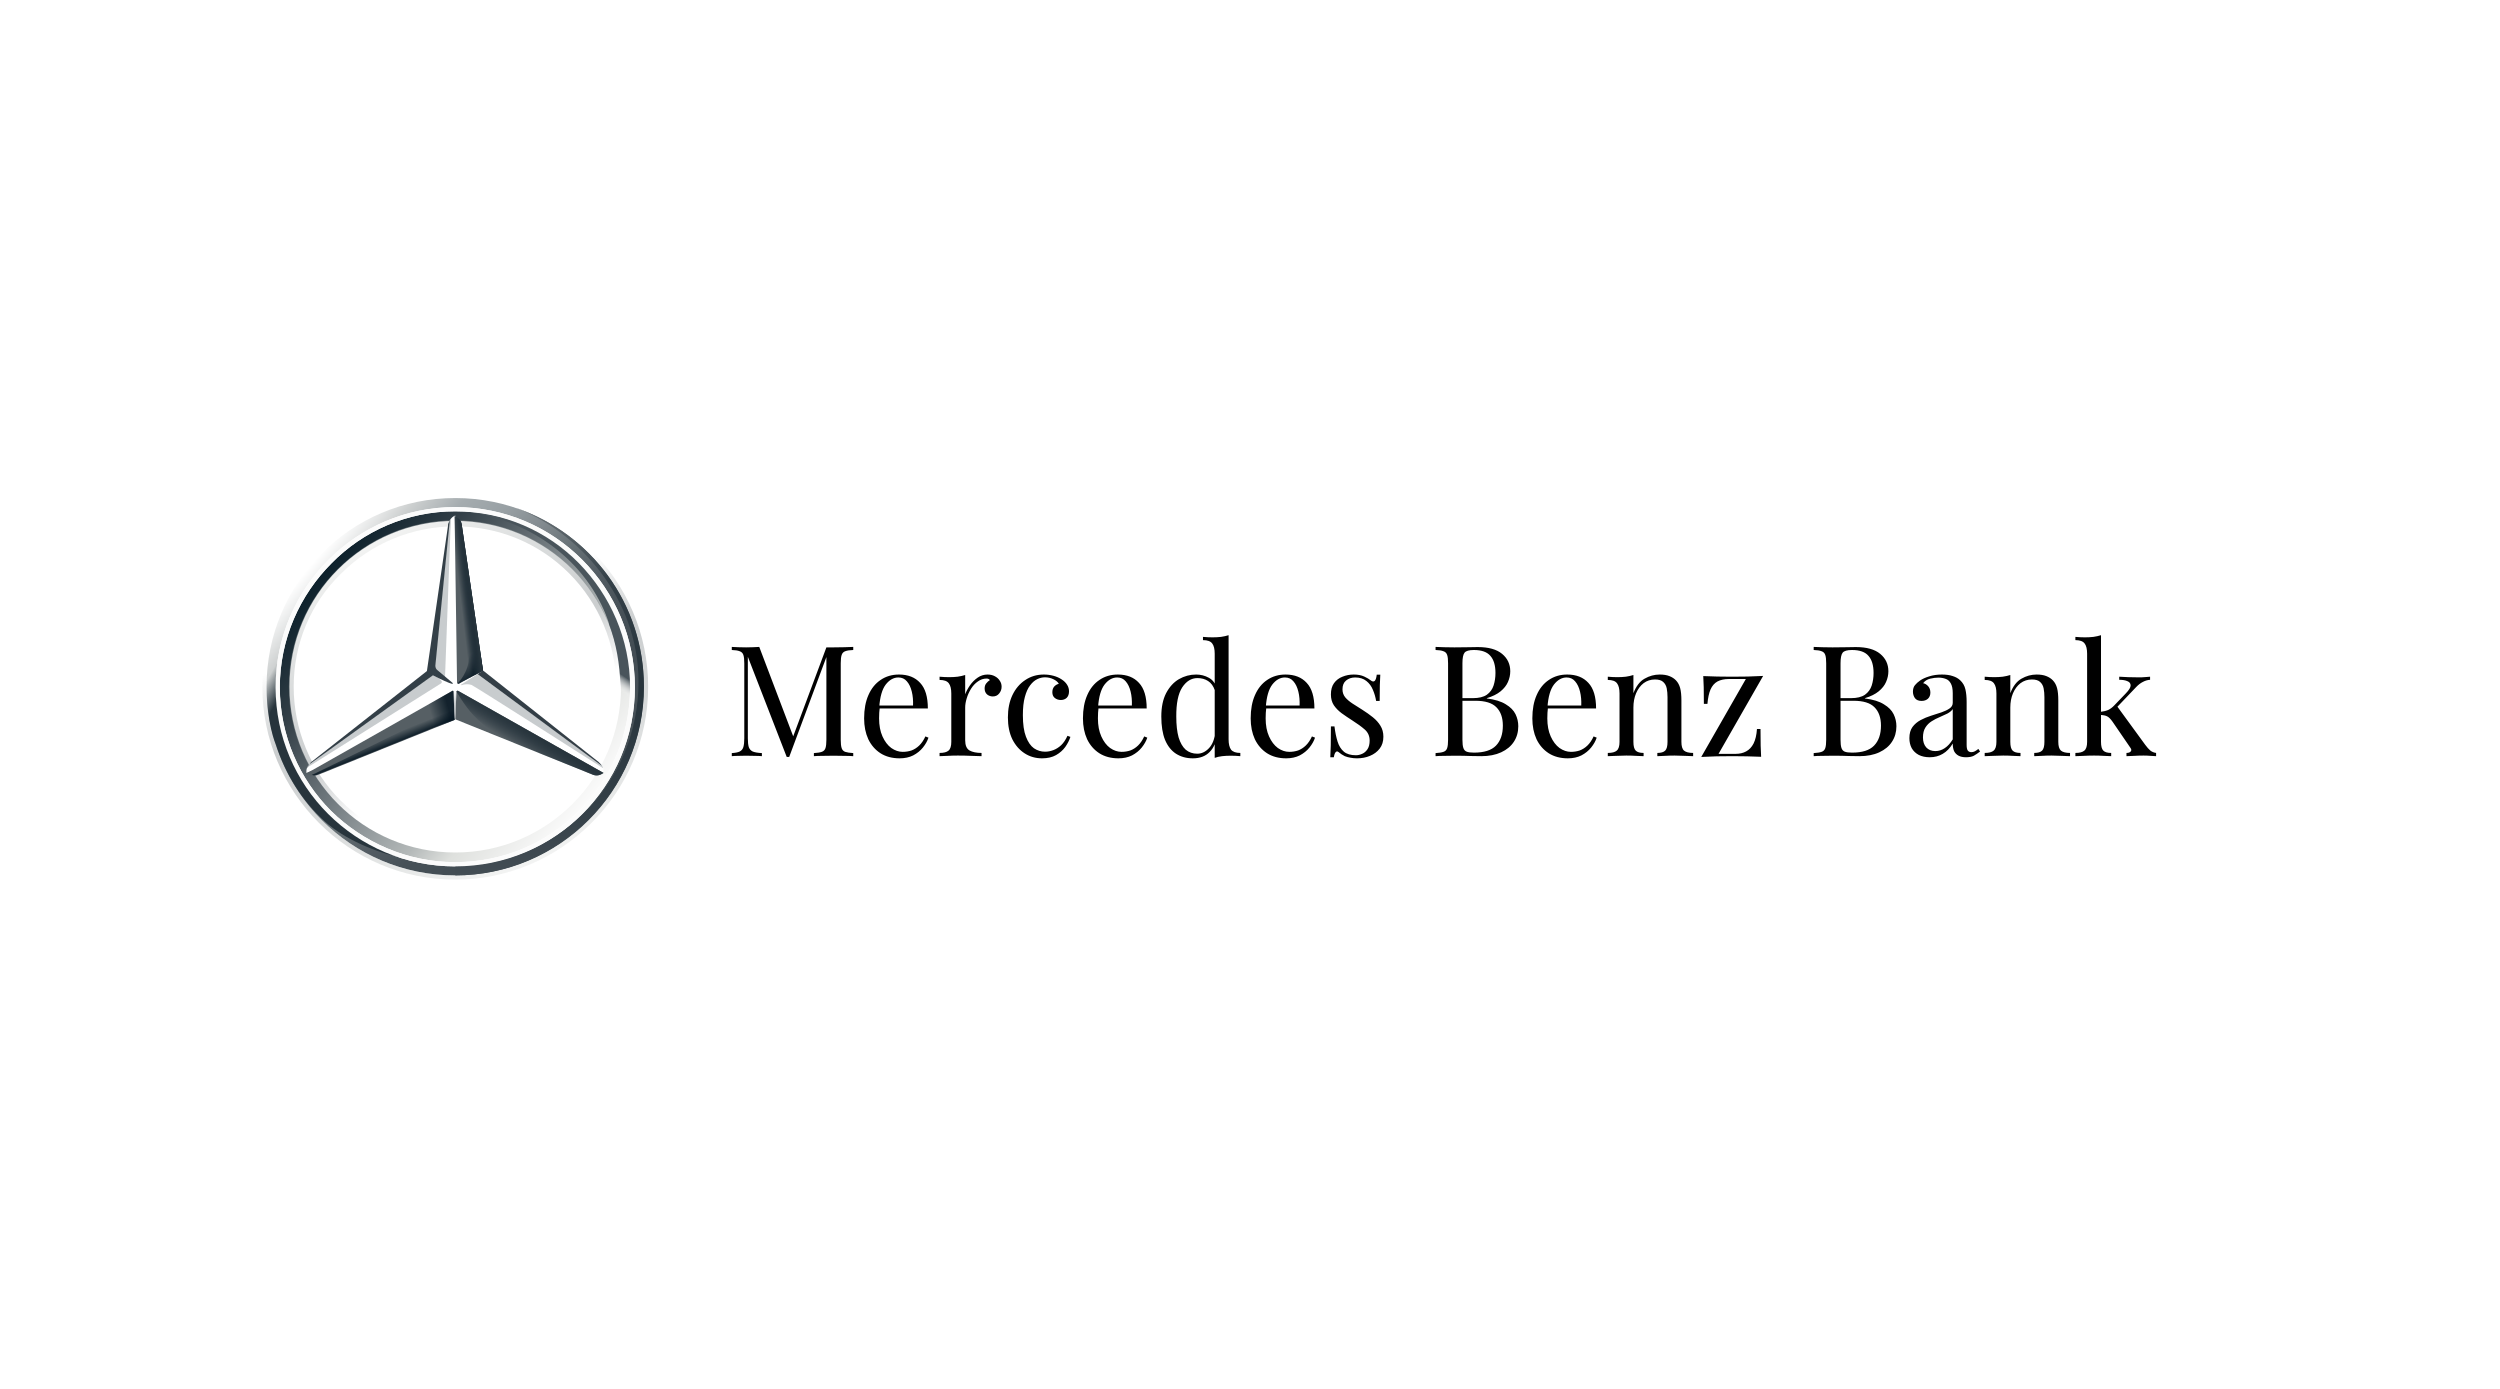 <svg width="162" height="90" viewBox="0 0 162 90" fill="none" xmlns="http://www.w3.org/2000/svg">
<rect width="162" height="90" fill="white"/>
<path d="M55.29 41.92V42.12C55.063 42.127 54.89 42.153 54.77 42.2C54.657 42.24 54.58 42.32 54.54 42.44C54.5 42.553 54.48 42.733 54.48 42.98V47.94C54.48 48.18 54.5 48.36 54.54 48.48C54.58 48.6 54.657 48.68 54.77 48.72C54.89 48.76 55.063 48.787 55.29 48.8V49C55.137 48.987 54.943 48.98 54.71 48.98C54.483 48.973 54.253 48.97 54.02 48.97C53.76 48.97 53.517 48.973 53.29 48.98C53.063 48.98 52.88 48.987 52.74 49V48.8C52.967 48.787 53.137 48.76 53.25 48.72C53.37 48.68 53.45 48.6 53.49 48.48C53.53 48.36 53.55 48.18 53.55 47.94V42.44L53.59 42.47L51.14 49.05H50.98L48.46 42.56V47.84C48.46 48.08 48.48 48.27 48.52 48.41C48.567 48.543 48.653 48.64 48.78 48.7C48.913 48.753 49.11 48.787 49.37 48.8V49C49.25 48.987 49.093 48.98 48.9 48.98C48.707 48.973 48.523 48.97 48.35 48.97C48.183 48.97 48.013 48.973 47.84 48.98C47.673 48.98 47.533 48.987 47.42 49V48.8C47.647 48.787 47.817 48.753 47.93 48.7C48.05 48.64 48.13 48.543 48.17 48.41C48.21 48.27 48.23 48.08 48.23 47.84V42.98C48.23 42.733 48.21 42.553 48.17 42.44C48.13 42.32 48.05 42.24 47.93 42.2C47.817 42.153 47.647 42.127 47.42 42.12V41.92C47.533 41.927 47.673 41.933 47.84 41.94C48.013 41.947 48.183 41.95 48.35 41.95C48.497 41.95 48.647 41.947 48.8 41.94C48.96 41.933 49.093 41.927 49.2 41.92L51.47 47.9L51.3 47.98L53.55 41.95C53.63 41.95 53.707 41.95 53.78 41.95C53.86 41.95 53.94 41.95 54.02 41.95C54.253 41.95 54.483 41.947 54.71 41.94C54.943 41.933 55.137 41.927 55.29 41.92ZM58.255 43.71C58.842 43.71 59.298 43.89 59.625 44.25C59.959 44.603 60.125 45.157 60.125 45.91H56.595L56.585 45.72H59.165C59.178 45.393 59.152 45.093 59.085 44.82C59.019 44.54 58.912 44.317 58.765 44.15C58.625 43.983 58.442 43.9 58.215 43.9C57.908 43.9 57.635 44.053 57.395 44.36C57.162 44.667 57.022 45.153 56.975 45.82L57.005 45.86C56.992 45.96 56.982 46.07 56.975 46.19C56.968 46.31 56.965 46.43 56.965 46.55C56.965 47.003 57.038 47.393 57.185 47.72C57.332 48.047 57.522 48.297 57.755 48.47C57.995 48.637 58.242 48.72 58.495 48.72C58.695 48.72 58.885 48.69 59.065 48.63C59.245 48.563 59.412 48.457 59.565 48.31C59.718 48.163 59.852 47.967 59.965 47.72L60.165 47.8C60.092 48.02 59.972 48.233 59.805 48.44C59.639 48.647 59.428 48.817 59.175 48.95C58.922 49.077 58.629 49.14 58.295 49.14C57.815 49.14 57.402 49.03 57.055 48.81C56.715 48.59 56.452 48.287 56.265 47.9C56.085 47.507 55.995 47.057 55.995 46.55C55.995 45.963 56.089 45.46 56.275 45.04C56.462 44.613 56.725 44.287 57.065 44.06C57.405 43.827 57.802 43.71 58.255 43.71ZM63.994 43.71C64.174 43.71 64.33 43.747 64.464 43.82C64.604 43.893 64.71 43.99 64.784 44.11C64.864 44.223 64.904 44.353 64.904 44.5C64.904 44.667 64.85 44.813 64.744 44.94C64.644 45.067 64.507 45.13 64.334 45.13C64.194 45.13 64.07 45.087 63.964 45C63.857 44.907 63.804 44.777 63.804 44.61C63.804 44.483 63.837 44.377 63.904 44.29C63.977 44.197 64.057 44.123 64.144 44.07C64.097 44.003 64.027 43.97 63.934 43.97C63.727 43.97 63.537 44.033 63.364 44.16C63.19 44.28 63.044 44.437 62.924 44.63C62.804 44.823 62.71 45.03 62.644 45.25C62.577 45.463 62.544 45.663 62.544 45.85V47.97C62.544 48.297 62.637 48.517 62.824 48.63C63.017 48.737 63.277 48.79 63.604 48.79V49C63.45 48.993 63.234 48.987 62.954 48.98C62.674 48.967 62.377 48.96 62.064 48.96C61.837 48.96 61.61 48.967 61.384 48.98C61.164 48.987 60.997 48.993 60.884 49V48.79C61.157 48.79 61.35 48.74 61.464 48.64C61.584 48.54 61.644 48.35 61.644 48.07V44.94C61.644 44.64 61.59 44.42 61.484 44.28C61.377 44.133 61.177 44.06 60.884 44.06V43.85C61.097 43.87 61.304 43.88 61.504 43.88C61.697 43.88 61.88 43.87 62.054 43.85C62.234 43.823 62.397 43.787 62.544 43.74V44.99C62.617 44.797 62.72 44.603 62.854 44.41C62.994 44.21 63.16 44.043 63.354 43.91C63.547 43.777 63.76 43.71 63.994 43.71ZM67.642 43.71C67.855 43.71 68.062 43.737 68.262 43.79C68.462 43.843 68.642 43.923 68.802 44.03C68.955 44.13 69.072 44.247 69.152 44.38C69.232 44.507 69.272 44.647 69.272 44.8C69.272 44.98 69.222 45.12 69.122 45.22C69.022 45.313 68.895 45.36 68.742 45.36C68.595 45.36 68.465 45.317 68.352 45.23C68.245 45.143 68.192 45.02 68.192 44.86C68.192 44.707 68.232 44.583 68.312 44.49C68.398 44.397 68.498 44.337 68.612 44.31C68.545 44.19 68.425 44.09 68.252 44.01C68.085 43.93 67.905 43.89 67.712 43.89C67.545 43.89 67.378 43.93 67.212 44.01C67.045 44.09 66.892 44.223 66.752 44.41C66.612 44.59 66.498 44.84 66.412 45.16C66.325 45.473 66.282 45.867 66.282 46.34C66.282 46.927 66.348 47.393 66.482 47.74C66.615 48.087 66.788 48.337 67.002 48.49C67.222 48.637 67.462 48.71 67.722 48.71C67.895 48.71 68.072 48.677 68.252 48.61C68.432 48.543 68.602 48.437 68.762 48.29C68.922 48.137 69.058 47.933 69.172 47.68L69.362 47.75C69.295 47.963 69.185 48.18 69.032 48.4C68.878 48.613 68.678 48.79 68.432 48.93C68.185 49.07 67.882 49.14 67.522 49.14C67.108 49.14 66.735 49.033 66.402 48.82C66.068 48.607 65.802 48.303 65.602 47.91C65.408 47.51 65.312 47.037 65.312 46.49C65.312 45.943 65.408 45.463 65.602 45.05C65.802 44.63 66.078 44.303 66.432 44.07C66.785 43.83 67.188 43.71 67.642 43.71ZM72.435 43.71C73.022 43.71 73.478 43.89 73.805 44.25C74.138 44.603 74.305 45.157 74.305 45.91H70.775L70.765 45.72H73.345C73.358 45.393 73.332 45.093 73.265 44.82C73.198 44.54 73.091 44.317 72.945 44.15C72.805 43.983 72.621 43.9 72.395 43.9C72.088 43.9 71.815 44.053 71.575 44.36C71.341 44.667 71.201 45.153 71.155 45.82L71.185 45.86C71.171 45.96 71.162 46.07 71.155 46.19C71.148 46.31 71.145 46.43 71.145 46.55C71.145 47.003 71.218 47.393 71.365 47.72C71.511 48.047 71.701 48.297 71.935 48.47C72.175 48.637 72.421 48.72 72.675 48.72C72.875 48.72 73.065 48.69 73.245 48.63C73.425 48.563 73.591 48.457 73.745 48.31C73.898 48.163 74.031 47.967 74.145 47.72L74.345 47.8C74.272 48.02 74.151 48.233 73.985 48.44C73.818 48.647 73.608 48.817 73.355 48.95C73.102 49.077 72.808 49.14 72.475 49.14C71.995 49.14 71.582 49.03 71.235 48.81C70.895 48.59 70.632 48.287 70.445 47.9C70.265 47.507 70.175 47.057 70.175 46.55C70.175 45.963 70.268 45.46 70.455 45.04C70.641 44.613 70.905 44.287 71.245 44.06C71.585 43.827 71.981 43.71 72.435 43.71ZM79.613 41.16V47.91C79.613 48.21 79.667 48.433 79.773 48.58C79.887 48.72 80.087 48.79 80.373 48.79V49C80.167 48.98 79.96 48.97 79.753 48.97C79.56 48.97 79.373 48.98 79.193 49C79.02 49.02 78.86 49.057 78.713 49.11V42.36C78.713 42.06 78.66 41.84 78.553 41.7C78.447 41.553 78.247 41.48 77.953 41.48V41.27C78.167 41.29 78.373 41.3 78.573 41.3C78.767 41.3 78.95 41.29 79.123 41.27C79.303 41.243 79.467 41.207 79.613 41.16ZM77.513 43.71C77.807 43.71 78.08 43.78 78.333 43.92C78.593 44.06 78.767 44.3 78.853 44.64L78.723 44.74C78.63 44.46 78.483 44.257 78.283 44.13C78.09 44.003 77.86 43.94 77.593 43.94C77.2 43.94 76.87 44.143 76.603 44.55C76.343 44.957 76.217 45.583 76.223 46.43C76.223 46.97 76.273 47.42 76.373 47.78C76.48 48.133 76.633 48.4 76.833 48.58C77.04 48.753 77.29 48.84 77.583 48.84C77.863 48.84 78.117 48.72 78.343 48.48C78.57 48.24 78.707 47.887 78.753 47.42L78.873 47.56C78.82 48.067 78.657 48.457 78.383 48.73C78.117 49.003 77.753 49.14 77.293 49.14C76.88 49.14 76.517 49.04 76.203 48.84C75.897 48.64 75.66 48.34 75.493 47.94C75.333 47.54 75.253 47.037 75.253 46.43C75.253 45.823 75.357 45.32 75.563 44.92C75.777 44.513 76.053 44.21 76.393 44.01C76.74 43.81 77.113 43.71 77.513 43.71ZM83.304 43.71C83.891 43.71 84.347 43.89 84.674 44.25C85.007 44.603 85.174 45.157 85.174 45.91H81.644L81.634 45.72H84.214C84.227 45.393 84.201 45.093 84.134 44.82C84.067 44.54 83.961 44.317 83.814 44.15C83.674 43.983 83.491 43.9 83.264 43.9C82.957 43.9 82.684 44.053 82.444 44.36C82.211 44.667 82.071 45.153 82.024 45.82L82.054 45.86C82.041 45.96 82.031 46.07 82.024 46.19C82.017 46.31 82.014 46.43 82.014 46.55C82.014 47.003 82.087 47.393 82.234 47.72C82.381 48.047 82.571 48.297 82.804 48.47C83.044 48.637 83.291 48.72 83.544 48.72C83.744 48.72 83.934 48.69 84.114 48.63C84.294 48.563 84.461 48.457 84.614 48.31C84.767 48.163 84.901 47.967 85.014 47.72L85.214 47.8C85.141 48.02 85.021 48.233 84.854 48.44C84.687 48.647 84.477 48.817 84.224 48.95C83.971 49.077 83.677 49.14 83.344 49.14C82.864 49.14 82.451 49.03 82.104 48.81C81.764 48.59 81.501 48.287 81.314 47.9C81.134 47.507 81.044 47.057 81.044 46.55C81.044 45.963 81.137 45.46 81.324 45.04C81.511 44.613 81.774 44.287 82.114 44.06C82.454 43.827 82.851 43.71 83.304 43.71ZM87.723 43.71C87.989 43.71 88.216 43.753 88.403 43.84C88.589 43.927 88.726 44.007 88.813 44.08C89.033 44.26 89.166 44.14 89.213 43.72H89.443C89.429 43.907 89.419 44.13 89.413 44.39C89.406 44.643 89.403 44.987 89.403 45.42H89.173C89.133 45.173 89.063 44.933 88.963 44.7C88.869 44.467 88.729 44.277 88.543 44.13C88.356 43.977 88.113 43.9 87.813 43.9C87.579 43.9 87.383 43.967 87.223 44.1C87.069 44.227 86.993 44.417 86.993 44.67C86.993 44.87 87.053 45.043 87.173 45.19C87.293 45.33 87.449 45.463 87.643 45.59C87.836 45.71 88.046 45.843 88.273 45.99C88.526 46.15 88.756 46.313 88.963 46.48C89.169 46.647 89.333 46.83 89.453 47.03C89.579 47.23 89.643 47.467 89.643 47.74C89.643 48.047 89.563 48.303 89.403 48.51C89.243 48.717 89.033 48.873 88.773 48.98C88.519 49.087 88.239 49.14 87.933 49.14C87.786 49.14 87.646 49.127 87.513 49.1C87.386 49.08 87.263 49.047 87.143 49C87.076 48.967 87.006 48.927 86.933 48.88C86.866 48.833 86.799 48.783 86.733 48.73C86.666 48.677 86.606 48.68 86.553 48.74C86.499 48.793 86.459 48.903 86.433 49.07H86.203C86.216 48.857 86.226 48.597 86.233 48.29C86.239 47.983 86.243 47.577 86.243 47.07H86.473C86.519 47.443 86.586 47.77 86.673 48.05C86.759 48.33 86.896 48.55 87.083 48.71C87.269 48.863 87.529 48.94 87.863 48.94C87.996 48.94 88.129 48.91 88.263 48.85C88.403 48.79 88.519 48.69 88.613 48.55C88.706 48.41 88.753 48.223 88.753 47.99C88.753 47.697 88.646 47.457 88.433 47.27C88.219 47.083 87.949 46.887 87.623 46.68C87.383 46.527 87.156 46.373 86.943 46.22C86.736 46.067 86.566 45.893 86.433 45.7C86.306 45.507 86.243 45.273 86.243 45C86.243 44.7 86.309 44.457 86.443 44.27C86.583 44.077 86.766 43.937 86.993 43.85C87.219 43.757 87.463 43.71 87.723 43.71ZM93.025 41.92C93.165 41.927 93.349 41.933 93.576 41.94C93.802 41.947 94.025 41.95 94.246 41.95C94.559 41.95 94.859 41.947 95.145 41.94C95.432 41.933 95.635 41.93 95.755 41.93C96.456 41.93 96.982 42.077 97.335 42.37C97.689 42.663 97.865 43.04 97.865 43.5C97.865 43.733 97.816 43.963 97.716 44.19C97.622 44.41 97.462 44.613 97.236 44.8C97.016 44.98 96.719 45.127 96.346 45.24V45.26C96.872 45.327 97.282 45.453 97.576 45.64C97.876 45.82 98.085 46.033 98.206 46.28C98.326 46.527 98.385 46.787 98.385 47.06C98.385 47.44 98.289 47.777 98.096 48.07C97.909 48.357 97.635 48.583 97.275 48.75C96.915 48.917 96.486 49 95.986 49C95.839 49 95.619 48.997 95.326 48.99C95.032 48.977 94.679 48.97 94.266 48.97C94.032 48.97 93.802 48.973 93.576 48.98C93.349 48.98 93.165 48.987 93.025 49V48.8C93.252 48.787 93.422 48.76 93.535 48.72C93.656 48.68 93.736 48.6 93.775 48.48C93.816 48.36 93.835 48.18 93.835 47.94V42.98C93.835 42.733 93.816 42.553 93.775 42.44C93.736 42.32 93.656 42.24 93.535 42.2C93.422 42.153 93.252 42.127 93.025 42.12V41.92ZM95.505 42.12C95.199 42.12 94.999 42.177 94.906 42.29C94.812 42.403 94.766 42.633 94.766 42.98V47.94C94.766 48.173 94.785 48.35 94.826 48.47C94.865 48.59 94.939 48.67 95.046 48.71C95.152 48.75 95.309 48.77 95.516 48.77C96.169 48.77 96.642 48.62 96.936 48.32C97.236 48.013 97.385 47.58 97.385 47.02C97.385 46.507 97.246 46.11 96.966 45.83C96.692 45.55 96.239 45.41 95.606 45.41H94.576C94.576 45.41 94.576 45.383 94.576 45.33C94.576 45.27 94.576 45.24 94.576 45.24H95.436C95.829 45.24 96.132 45.167 96.346 45.02C96.559 44.867 96.706 44.667 96.785 44.42C96.865 44.167 96.906 43.897 96.906 43.61C96.906 43.117 96.796 42.747 96.576 42.5C96.362 42.247 96.005 42.12 95.505 42.12ZM101.556 43.71C102.143 43.71 102.599 43.89 102.926 44.25C103.259 44.603 103.426 45.157 103.426 45.91H99.896L99.886 45.72H102.466C102.479 45.393 102.453 45.093 102.386 44.82C102.319 44.54 102.213 44.317 102.066 44.15C101.926 43.983 101.743 43.9 101.516 43.9C101.209 43.9 100.936 44.053 100.696 44.36C100.463 44.667 100.323 45.153 100.276 45.82L100.306 45.86C100.293 45.96 100.283 46.07 100.276 46.19C100.269 46.31 100.266 46.43 100.266 46.55C100.266 47.003 100.339 47.393 100.486 47.72C100.633 48.047 100.823 48.297 101.056 48.47C101.296 48.637 101.543 48.72 101.796 48.72C101.996 48.72 102.186 48.69 102.366 48.63C102.546 48.563 102.713 48.457 102.866 48.31C103.019 48.163 103.153 47.967 103.266 47.72L103.466 47.8C103.393 48.02 103.273 48.233 103.106 48.44C102.939 48.647 102.729 48.817 102.476 48.95C102.223 49.077 101.929 49.14 101.596 49.14C101.116 49.14 100.703 49.03 100.356 48.81C100.016 48.59 99.753 48.287 99.566 47.9C99.386 47.507 99.296 47.057 99.296 46.55C99.296 45.963 99.389 45.46 99.576 45.04C99.763 44.613 100.026 44.287 100.366 44.06C100.706 43.827 101.103 43.71 101.556 43.71ZM107.545 43.71C107.798 43.71 108.008 43.743 108.175 43.81C108.348 43.877 108.491 43.97 108.605 44.09C108.731 44.223 108.821 44.39 108.875 44.59C108.928 44.79 108.955 45.06 108.955 45.4V48.07C108.955 48.35 109.011 48.54 109.125 48.64C109.245 48.74 109.441 48.79 109.715 48.79V49C109.601 48.993 109.428 48.987 109.195 48.98C108.961 48.967 108.735 48.96 108.515 48.96C108.295 48.96 108.078 48.967 107.865 48.98C107.658 48.987 107.501 48.993 107.395 49V48.79C107.635 48.79 107.805 48.74 107.905 48.64C108.005 48.54 108.055 48.35 108.055 48.07V45.18C108.055 44.973 108.038 44.783 108.005 44.61C107.971 44.437 107.895 44.297 107.775 44.19C107.661 44.083 107.485 44.03 107.245 44.03C106.965 44.03 106.718 44.11 106.505 44.27C106.298 44.43 106.135 44.65 106.015 44.93C105.901 45.203 105.845 45.51 105.845 45.85V48.07C105.845 48.35 105.895 48.54 105.995 48.64C106.095 48.74 106.265 48.79 106.505 48.79V49C106.398 48.993 106.238 48.987 106.025 48.98C105.818 48.967 105.605 48.96 105.385 48.96C105.165 48.96 104.938 48.967 104.705 48.98C104.471 48.987 104.298 48.993 104.185 49V48.79C104.458 48.79 104.651 48.74 104.765 48.64C104.885 48.54 104.945 48.35 104.945 48.07V44.94C104.945 44.64 104.891 44.42 104.785 44.28C104.678 44.133 104.478 44.06 104.185 44.06V43.85C104.398 43.87 104.605 43.88 104.805 43.88C104.998 43.88 105.181 43.87 105.355 43.85C105.535 43.823 105.698 43.787 105.845 43.74V44.92C106.018 44.467 106.258 44.153 106.565 43.98C106.878 43.8 107.205 43.71 107.545 43.71ZM114.251 43.8L111.361 48.85H112.461C112.728 48.85 112.958 48.797 113.151 48.69C113.351 48.583 113.511 48.413 113.631 48.18C113.751 47.94 113.825 47.627 113.851 47.24H114.081C114.081 47.667 114.085 48.027 114.091 48.32C114.098 48.613 114.108 48.853 114.121 49.04C113.828 49.027 113.521 49.017 113.201 49.01C112.888 49.003 112.575 49 112.261 49C111.928 49 111.588 49.003 111.241 49.01C110.895 49.023 110.561 49.037 110.241 49.05L113.131 44H112.031C111.738 44 111.491 44.053 111.291 44.16C111.098 44.267 110.948 44.44 110.841 44.68C110.741 44.913 110.675 45.223 110.641 45.61H110.411C110.411 45.177 110.408 44.817 110.401 44.53C110.395 44.237 110.385 43.997 110.371 43.81C110.665 43.823 110.968 43.833 111.281 43.84C111.601 43.847 111.918 43.85 112.231 43.85C112.565 43.85 112.905 43.847 113.251 43.84C113.598 43.827 113.931 43.813 114.251 43.8ZM117.527 41.92C117.667 41.927 117.851 41.933 118.077 41.94C118.304 41.947 118.527 41.95 118.747 41.95C119.061 41.95 119.361 41.947 119.647 41.94C119.934 41.933 120.137 41.93 120.257 41.93C120.957 41.93 121.484 42.077 121.837 42.37C122.191 42.663 122.367 43.04 122.367 43.5C122.367 43.733 122.317 43.963 122.217 44.19C122.124 44.41 121.964 44.613 121.737 44.8C121.517 44.98 121.221 45.127 120.847 45.24V45.26C121.374 45.327 121.784 45.453 122.077 45.64C122.377 45.82 122.587 46.033 122.707 46.28C122.827 46.527 122.887 46.787 122.887 47.06C122.887 47.44 122.791 47.777 122.597 48.07C122.411 48.357 122.137 48.583 121.777 48.75C121.417 48.917 120.987 49 120.487 49C120.341 49 120.121 48.997 119.827 48.99C119.534 48.977 119.181 48.97 118.767 48.97C118.534 48.97 118.304 48.973 118.077 48.98C117.851 48.98 117.667 48.987 117.527 49V48.8C117.754 48.787 117.924 48.76 118.037 48.72C118.157 48.68 118.237 48.6 118.277 48.48C118.317 48.36 118.337 48.18 118.337 47.94V42.98C118.337 42.733 118.317 42.553 118.277 42.44C118.237 42.32 118.157 42.24 118.037 42.2C117.924 42.153 117.754 42.127 117.527 42.12V41.92ZM120.007 42.12C119.701 42.12 119.501 42.177 119.407 42.29C119.314 42.403 119.267 42.633 119.267 42.98V47.94C119.267 48.173 119.287 48.35 119.327 48.47C119.367 48.59 119.441 48.67 119.547 48.71C119.654 48.75 119.811 48.77 120.017 48.77C120.671 48.77 121.144 48.62 121.437 48.32C121.737 48.013 121.887 47.58 121.887 47.02C121.887 46.507 121.747 46.11 121.467 45.83C121.194 45.55 120.741 45.41 120.107 45.41H119.077C119.077 45.41 119.077 45.383 119.077 45.33C119.077 45.27 119.077 45.24 119.077 45.24H119.937C120.331 45.24 120.634 45.167 120.847 45.02C121.061 44.867 121.207 44.667 121.287 44.42C121.367 44.167 121.407 43.897 121.407 43.61C121.407 43.117 121.297 42.747 121.077 42.5C120.864 42.247 120.507 42.12 120.007 42.12ZM125.048 49.07C124.775 49.07 124.538 49.02 124.338 48.92C124.138 48.813 123.985 48.667 123.878 48.48C123.778 48.293 123.728 48.077 123.728 47.83C123.728 47.537 123.795 47.297 123.928 47.11C124.068 46.923 124.245 46.773 124.458 46.66C124.671 46.547 124.895 46.453 125.128 46.38C125.368 46.3 125.595 46.227 125.808 46.16C126.021 46.087 126.195 46.003 126.328 45.91C126.468 45.817 126.538 45.693 126.538 45.54V44.92C126.538 44.64 126.495 44.427 126.408 44.28C126.328 44.133 126.218 44.037 126.078 43.99C125.938 43.937 125.781 43.91 125.608 43.91C125.441 43.91 125.261 43.933 125.068 43.98C124.881 44.027 124.731 44.123 124.618 44.27C124.745 44.297 124.855 44.363 124.948 44.47C125.041 44.577 125.088 44.713 125.088 44.88C125.088 45.047 125.035 45.18 124.928 45.28C124.821 45.373 124.685 45.42 124.518 45.42C124.325 45.42 124.181 45.36 124.088 45.24C124.001 45.113 123.958 44.973 123.958 44.82C123.958 44.647 124.001 44.507 124.088 44.4C124.175 44.293 124.285 44.193 124.418 44.1C124.571 43.993 124.768 43.903 125.008 43.83C125.255 43.75 125.531 43.71 125.838 43.71C126.111 43.71 126.345 43.743 126.538 43.81C126.731 43.87 126.891 43.96 127.018 44.08C127.191 44.24 127.305 44.437 127.358 44.67C127.411 44.897 127.438 45.17 127.438 45.49V48.27C127.438 48.437 127.461 48.557 127.508 48.63C127.561 48.703 127.641 48.74 127.748 48.74C127.821 48.74 127.891 48.723 127.958 48.69C128.025 48.657 128.105 48.603 128.198 48.53L128.308 48.7C128.168 48.807 128.035 48.897 127.908 48.97C127.781 49.037 127.611 49.07 127.398 49.07C127.205 49.07 127.045 49.037 126.918 48.97C126.791 48.903 126.695 48.807 126.628 48.68C126.568 48.547 126.538 48.38 126.538 48.18C126.358 48.48 126.141 48.703 125.888 48.85C125.641 48.997 125.361 49.07 125.048 49.07ZM125.408 48.67C125.628 48.67 125.831 48.607 126.018 48.48C126.211 48.353 126.385 48.163 126.538 47.91V45.95C126.458 46.063 126.341 46.16 126.188 46.24C126.035 46.313 125.868 46.39 125.688 46.47C125.508 46.543 125.335 46.633 125.168 46.74C125.008 46.84 124.875 46.973 124.768 47.14C124.661 47.307 124.608 47.523 124.608 47.79C124.608 48.057 124.678 48.27 124.818 48.43C124.965 48.59 125.161 48.67 125.408 48.67ZM131.968 43.71C132.222 43.71 132.432 43.743 132.598 43.81C132.772 43.877 132.915 43.97 133.028 44.09C133.155 44.223 133.245 44.39 133.298 44.59C133.352 44.79 133.378 45.06 133.378 45.4V48.07C133.378 48.35 133.435 48.54 133.548 48.64C133.668 48.74 133.865 48.79 134.138 48.79V49C134.025 48.993 133.852 48.987 133.618 48.98C133.385 48.967 133.158 48.96 132.938 48.96C132.718 48.96 132.502 48.967 132.288 48.98C132.082 48.987 131.925 48.993 131.818 49V48.79C132.058 48.79 132.228 48.74 132.328 48.64C132.428 48.54 132.478 48.35 132.478 48.07V45.18C132.478 44.973 132.462 44.783 132.428 44.61C132.395 44.437 132.318 44.297 132.198 44.19C132.085 44.083 131.908 44.03 131.668 44.03C131.388 44.03 131.142 44.11 130.928 44.27C130.722 44.43 130.558 44.65 130.438 44.93C130.325 45.203 130.268 45.51 130.268 45.85V48.07C130.268 48.35 130.318 48.54 130.418 48.64C130.518 48.74 130.688 48.79 130.928 48.79V49C130.822 48.993 130.662 48.987 130.448 48.98C130.242 48.967 130.028 48.96 129.808 48.96C129.588 48.96 129.362 48.967 129.128 48.98C128.895 48.987 128.722 48.993 128.608 49V48.79C128.882 48.79 129.075 48.74 129.188 48.64C129.308 48.54 129.368 48.35 129.368 48.07V44.94C129.368 44.64 129.315 44.42 129.208 44.28C129.102 44.133 128.902 44.06 128.608 44.06V43.85C128.822 43.87 129.028 43.88 129.228 43.88C129.422 43.88 129.605 43.87 129.778 43.85C129.958 43.823 130.122 43.787 130.268 43.74V44.92C130.442 44.467 130.682 44.153 130.988 43.98C131.302 43.8 131.628 43.71 131.968 43.71ZM136.145 41.16V48.07C136.145 48.35 136.195 48.54 136.295 48.64C136.395 48.74 136.565 48.79 136.805 48.79V49C136.698 48.993 136.538 48.987 136.325 48.98C136.118 48.967 135.908 48.96 135.695 48.96C135.468 48.96 135.238 48.967 135.005 48.98C134.772 48.987 134.598 48.993 134.485 49V48.79C134.758 48.79 134.952 48.74 135.065 48.64C135.185 48.54 135.245 48.35 135.245 48.07V42.36C135.245 42.06 135.192 41.84 135.085 41.7C134.978 41.553 134.778 41.48 134.485 41.48V41.27C134.698 41.29 134.905 41.3 135.105 41.3C135.298 41.3 135.482 41.29 135.655 41.27C135.835 41.243 135.998 41.207 136.145 41.16ZM139.325 43.85V44.05C139.158 44.063 139.002 44.11 138.855 44.19C138.708 44.263 138.565 44.373 138.425 44.52L137.015 46L137.155 45.72L139.015 48.27C139.128 48.423 139.235 48.543 139.335 48.63C139.442 48.717 139.568 48.77 139.715 48.79V49C139.642 48.993 139.525 48.987 139.365 48.98C139.212 48.967 139.058 48.96 138.905 48.96C138.698 48.96 138.488 48.967 138.275 48.98C138.062 48.987 137.902 48.993 137.795 49V48.79C137.928 48.79 138.022 48.757 138.075 48.69C138.128 48.623 138.118 48.543 138.045 48.45L136.895 46.77C136.768 46.59 136.652 46.473 136.545 46.42C136.445 46.367 136.298 46.337 136.105 46.33V46.13C136.318 46.103 136.492 46.06 136.625 46C136.758 45.933 136.885 45.837 137.005 45.71L137.745 44.94C137.958 44.72 138.065 44.547 138.065 44.42C138.065 44.287 137.995 44.193 137.855 44.14C137.722 44.08 137.545 44.05 137.325 44.05V43.85C137.498 43.857 137.692 43.867 137.905 43.88C138.125 43.887 138.308 43.89 138.455 43.89C138.568 43.89 138.678 43.89 138.785 43.89C138.892 43.883 138.992 43.877 139.085 43.87C139.178 43.863 139.258 43.857 139.325 43.85Z" fill="black"/>
<g clip-path="url(#clip0_297_91)">
<path d="M41.727 44.5C41.727 51.258 36.258 56.727 29.5 56.727C22.742 56.727 17.273 51.258 17.273 44.5C17.273 37.742 22.742 32.273 29.5 32.273C36.258 32.273 41.727 37.742 41.727 44.5ZM29.5 33.016C23.133 33.016 18.016 38.133 18.016 44.5C18.016 50.867 23.172 55.984 29.5 55.984C35.867 55.984 40.984 50.828 40.984 44.5C40.984 38.133 35.867 33.016 29.5 33.016Z" fill="url(#paint0_linear_297_91)"/>
<path d="M29.5 33.016C23.133 33.016 18.016 38.133 18.016 44.5C18.016 50.867 23.172 55.984 29.5 55.984C35.867 55.984 40.984 50.828 40.984 44.5C40.984 38.133 35.867 33.016 29.5 33.016ZM29.5 55.242C23.562 55.242 18.758 50.438 18.758 44.5C18.758 38.562 23.562 33.758 29.5 33.758C35.438 33.758 40.242 38.562 40.242 44.5C40.242 50.438 35.438 55.242 29.5 55.242Z" fill="url(#paint1_linear_297_91)"/>
<path opacity="0.4" d="M29.5 56.727C36.258 56.727 41.727 51.258 41.727 44.5C41.727 37.742 36.258 32.273 29.5 32.273C22.742 32.273 17.273 37.742 17.273 44.5C17.273 51.258 22.742 56.727 29.5 56.727ZM29.5 32C36.375 32 42 37.625 42 44.5C42 51.375 36.375 57 29.5 57C22.625 57 17 51.375 17 44.5C17 37.625 22.625 32 29.5 32Z" fill="url(#paint2_linear_297_91)"/>
<path d="M17.859 44.539C17.859 38.133 23.055 32.859 29.5 32.859C35.945 32.859 41.141 38.094 41.141 44.539C41.141 50.945 35.945 56.141 29.5 56.141C23.055 56.141 17.859 50.945 17.859 44.539ZM21.492 36.492C19.422 38.562 18.133 41.414 18.133 44.539C18.133 47.664 19.422 50.516 21.453 52.547C23.523 54.578 26.375 55.867 29.5 55.867C32.625 55.867 35.477 54.617 37.508 52.547C39.578 50.516 40.828 47.664 40.828 44.539C40.828 41.414 39.539 38.562 37.508 36.492C35.477 34.422 32.625 33.133 29.5 33.133C26.375 33.133 23.523 34.422 21.492 36.492Z" fill="white"/>
<path opacity="0.4" d="M29.5 55.281C26.609 55.281 23.914 54.148 21.883 52.117C19.852 50.086 18.719 47.391 18.719 44.5C18.719 41.609 19.852 38.914 21.883 36.883C23.914 34.852 26.609 33.719 29.5 33.719C32.391 33.719 35.086 34.852 37.117 36.883C39.148 38.914 40.281 41.609 40.281 44.5C40.281 47.391 39.148 50.086 37.117 52.117C35.086 54.148 32.391 55.281 29.5 55.281ZM29.5 54.969C32.273 54.969 34.93 53.875 36.883 51.922C38.875 49.93 39.93 47.312 39.93 44.539C39.93 41.766 38.836 39.109 36.883 37.156C34.891 35.164 32.273 34.109 29.5 34.109C26.727 34.109 24.07 35.203 22.117 37.156C20.125 39.07 19.031 41.727 19.031 44.5C19.031 47.273 20.125 49.93 22.078 51.883C24.07 53.875 26.727 54.969 29.5 54.969Z" fill="url(#paint3_linear_297_91)"/>
<path d="M38.992 49.578C38.797 49.422 31.258 43.445 31.258 43.445L29.5 33.406C29.383 33.445 29.227 33.562 29.148 33.719L27.898 43.484L20.125 49.461C20.125 49.461 19.969 49.656 19.891 49.773C19.852 49.852 19.852 49.969 19.852 50.086L29.461 46.141L39.07 50.086C39.148 49.891 39.07 49.695 38.992 49.578Z" fill="white"/>
<path d="M29.578 44.813L29.5 46.609L38.328 50.164C38.641 50.32 38.875 50.242 39.109 50.086L29.695 44.773C29.656 44.734 29.578 44.773 29.578 44.813Z" fill="#565F64"/>
<path d="M29.578 44.813C29.578 44.813 30.086 45.711 30.672 46.336C31.492 47.234 32.586 47.859 32.586 47.859L38.328 50.164C38.641 50.32 38.875 50.242 39.109 50.086L29.695 44.773C29.656 44.734 29.578 44.773 29.578 44.813Z" fill="url(#paint4_linear_297_91)"/>
<path d="M39.07 49.734C39.07 49.695 39.031 49.656 38.992 49.578L30.945 43.68L29.852 44.383C29.852 44.383 29.93 44.422 29.969 44.383C30.086 44.344 30.32 44.305 30.555 44.383C30.75 44.461 39.07 49.773 39.07 49.773C39.07 49.773 39.07 49.773 39.07 49.734Z" fill="#A4AAAE" fill-opacity="0.6"/>
<path d="M38.797 49.383L31.297 43.445L30.945 43.68L38.992 49.617C38.953 49.539 38.875 49.461 38.797 49.383Z" fill="#333E46"/>
<path d="M29.695 44.227C29.656 44.266 29.656 44.266 29.656 44.266C29.656 44.266 29.656 44.344 29.734 44.305C29.773 44.266 30.906 43.68 31.297 43.445L29.93 34.07C29.891 33.719 29.734 33.562 29.461 33.445L29.617 44.305L29.695 44.227Z" fill="#565F64"/>
<path d="M29.031 34.07V34.578L28.172 43.211C28.172 43.328 28.211 43.445 28.328 43.523L28.836 43.914L29.188 34.383L29.227 33.641C29.109 33.719 29.07 33.875 29.031 34.07Z" fill="#A4AAAE" fill-opacity="0.6"/>
<path d="M28.562 44.07L28.094 43.68L20.164 49.422C20.164 49.422 19.93 49.578 19.891 49.734L20.164 49.578L28.484 44.344C28.641 44.266 28.68 44.188 28.562 44.07Z" fill="#A4AAAE" fill-opacity="0.6"/>
<path d="M29.383 44.813C29.383 44.773 29.344 44.734 29.305 44.773L19.852 50.125C20.086 50.281 20.32 50.32 20.633 50.203L29.461 46.648L29.383 44.813Z" fill="#565F64"/>
<path d="M29.656 44.266L29.695 44.227C29.656 44.266 29.656 44.266 29.656 44.266C29.656 44.266 29.656 44.305 29.695 44.305H29.734C29.773 44.266 30.906 43.68 31.297 43.445L31.141 42.312L29.93 34.07C29.93 33.914 29.891 33.797 29.812 33.719C29.812 33.719 30.398 41.609 30.398 42.469C30.398 43.602 29.656 44.266 29.656 44.266Z" fill="url(#paint5_linear_297_91)"/>
<path d="M29.383 44.813C29.383 44.773 29.344 44.734 29.305 44.773L19.852 50.125C20.086 50.281 20.32 50.32 20.633 50.203L29.461 46.648L29.383 44.813Z" fill="url(#paint6_linear_297_91)" fill-opacity="0.8"/>
<path opacity="0.8" d="M20.633 50.164L29.461 46.609L29.383 44.891C29.227 45.359 28.953 45.867 28.211 46.258C27.664 46.57 22.43 49.148 20.555 50.047C20.438 50.125 20.281 50.164 20.203 50.203C20.359 50.281 20.477 50.242 20.633 50.164Z" fill="url(#paint7_linear_297_91)"/>
<path d="M29.695 44.227C29.656 44.266 29.656 44.266 29.656 44.266C29.656 44.266 29.656 44.344 29.734 44.305C29.773 44.266 30.906 43.68 31.297 43.445L29.93 34.07C29.891 33.719 29.734 33.562 29.461 33.445L29.617 44.305L29.695 44.227Z" fill="url(#paint8_linear_297_91)"/>
<path d="M29.695 44.227C29.656 44.266 29.656 44.266 29.656 44.266C29.656 44.266 29.656 44.344 29.734 44.305C29.773 44.266 30.906 43.68 31.297 43.445L29.93 34.07C29.891 33.719 29.734 33.562 29.461 33.445L29.617 44.305L29.695 44.227Z" fill="url(#paint9_linear_297_91)"/>
<path d="M18.992 49.344C18.719 48.719 17.156 45.672 18.875 39.812H18.211C17.859 40.984 17.586 41.688 17.43 42.742C17.43 42.742 17.352 43.133 17.312 43.562C17.273 43.992 17.273 44.227 17.273 44.5C17.273 46.844 17.859 48.211 17.859 48.211C18.484 50.164 19.578 51.922 21.062 53.25C22.352 54.383 24.344 55.242 25.984 55.555C25.711 55.516 21.023 53.523 18.992 49.344Z" fill="url(#paint10_linear_297_91)"/>
<path d="M29.656 44.734H29.305C29.344 44.734 29.383 44.734 29.383 44.773L29.461 46.57H29.5L29.578 44.773C29.578 44.734 29.617 44.695 29.656 44.734Z" fill="url(#paint11_linear_297_91)"/>
<path d="M33.406 32.898C37.508 34.461 41.375 38.758 41.375 44.188C41.375 50.75 36.141 56.102 29.5 56.102V56.727C36.141 56.727 41.727 51.258 41.727 44.5C41.727 39.109 38.289 34.578 33.406 32.898Z" fill="url(#paint12_linear_297_91)"/>
<path d="M39.969 39.891C37.234 33.602 31.062 33.25 30.711 33.211C30.711 33.211 30.711 33.211 30.672 33.211C35.398 34.07 38.406 37.156 39.461 40.398V40.438C39.93 41.688 40.164 43.016 40.203 44.461C40.242 45.828 39.93 47.352 39.344 48.758C39.305 48.953 39.266 49.188 39.227 49.188H39.852C41.727 45.672 40.906 42.117 39.969 39.891Z" fill="url(#paint13_linear_297_91)"/>
<path d="M17.859 44.539C17.859 38.133 23.055 32.859 29.5 32.859C35.945 32.859 41.141 38.094 41.141 44.539C41.141 50.945 35.945 56.141 29.5 56.141C23.055 56.141 17.859 50.945 17.859 44.539ZM21.492 36.492C19.422 38.562 18.133 41.414 18.133 44.539C18.133 47.664 19.422 50.516 21.453 52.547C23.523 54.578 26.375 55.867 29.5 55.867C32.625 55.867 35.477 54.617 37.508 52.547C39.578 50.516 40.828 47.664 40.828 44.539C40.828 41.414 39.539 38.562 37.508 36.492C35.477 34.422 32.625 33.133 29.5 33.133C26.375 33.133 23.523 34.422 21.492 36.492Z" fill="#FBFBFB"/>
<path d="M20.086 49.5L28.055 43.758C28.484 43.992 29.188 44.305 29.266 44.305C29.344 44.344 29.344 44.266 29.344 44.266L28.367 43.445C28.25 43.367 28.211 43.25 28.211 43.133L29.148 33.719C29.109 33.758 29.109 33.836 29.07 33.875C29.031 33.953 29.031 33.992 29.031 34.07L27.664 43.484L20.164 49.383C20.125 49.422 20.086 49.461 20.086 49.5Z" fill="#333F47"/>
</g>
<defs>
<linearGradient id="paint0_linear_297_91" x1="20.125" y1="36.648" x2="38.875" y2="52.352" gradientUnits="userSpaceOnUse">
<stop stop-color="white"/>
<stop offset="0.1" stop-color="#CDD0D0"/>
<stop offset="0.2" stop-color="#A5ACAF"/>
<stop offset="0.3" stop-color="#98A0A4"/>
<stop offset="0.4" stop-color="#828A8F"/>
<stop offset="0.5" stop-color="#667075"/>
<stop offset="0.6" stop-color="#535C63"/>
<stop offset="0.7" stop-color="#475158"/>
<stop offset="0.8" stop-color="#434D54"/>
<stop offset="1" stop-color="#475157"/>
</linearGradient>
<linearGradient id="paint1_linear_297_91" x1="20.711" y1="37.117" x2="38.289" y2="51.883" gradientUnits="userSpaceOnUse">
<stop stop-color="#0B1F2A"/>
<stop offset="0.2" stop-color="#333F47"/>
<stop offset="0.5" stop-color="#81898D"/>
<stop offset="0.7" stop-color="#B3B8B8"/>
<stop offset="0.8" stop-color="#DEE0DD"/>
<stop offset="1" stop-color="#FBFBFB"/>
</linearGradient>
<linearGradient id="paint2_linear_297_91" x1="33.786" y1="56.261" x2="25.232" y2="32.745" gradientUnits="userSpaceOnUse">
<stop stop-color="#E1E3E1"/>
<stop offset="0.1" stop-color="#C1C5C4"/>
<stop offset="0.3" stop-color="#9BA1A2"/>
<stop offset="0.5" stop-color="#7D8487"/>
<stop offset="0.7" stop-color="#687074" stop-opacity="0"/>
<stop offset="0.8" stop-color="#5B6469" stop-opacity="0"/>
<stop offset="1" stop-color="#576065" stop-opacity="0"/>
</linearGradient>
<linearGradient id="paint3_linear_297_91" x1="24.109" y1="35.164" x2="34.891" y2="53.836" gradientUnits="userSpaceOnUse">
<stop stop-color="#E1E3E1"/>
<stop offset="0.1" stop-color="#C1C5C4"/>
<stop offset="0.3" stop-color="#9BA1A2"/>
<stop offset="0.5" stop-color="#7D8487"/>
<stop offset="0.7" stop-color="#687074" stop-opacity="0"/>
<stop offset="0.8" stop-color="#5B6469" stop-opacity="0"/>
<stop offset="1" stop-color="#576065" stop-opacity="0"/>
</linearGradient>
<linearGradient id="paint4_linear_297_91" x1="34.383" y1="47.391" x2="33.719" y2="48.484" gradientUnits="userSpaceOnUse">
<stop stop-color="#27343C"/>
<stop offset="1" stop-color="#00111E" stop-opacity="0"/>
</linearGradient>
<linearGradient id="paint5_linear_297_91" x1="32.469" y1="43.367" x2="31.375" y2="41.609" gradientUnits="userSpaceOnUse">
<stop offset="0.1" stop-color="#02131F"/>
<stop offset="0.9" stop-color="#02131F" stop-opacity="0"/>
</linearGradient>
<linearGradient id="paint6_linear_297_91" x1="29.5" y1="46.219" x2="27.859" y2="46.688" gradientUnits="userSpaceOnUse">
<stop offset="0.2" stop-color="#02131F"/>
<stop offset="0.9" stop-color="#02131F" stop-opacity="0"/>
</linearGradient>
<linearGradient id="paint7_linear_297_91" x1="25.125" y1="48.367" x2="24.891" y2="47.781" gradientUnits="userSpaceOnUse">
<stop stop-color="#02131F"/>
<stop offset="0.1" stop-color="#02131F"/>
<stop offset="1" stop-color="#02131F" stop-opacity="0"/>
</linearGradient>
<linearGradient id="paint8_linear_297_91" x1="30.906" y1="38.719" x2="29.578" y2="38.875" gradientUnits="userSpaceOnUse">
<stop offset="0.3" stop-color="#02131F"/>
<stop offset="0.8" stop-color="#02131F" stop-opacity="0"/>
</linearGradient>
<linearGradient id="paint9_linear_297_91" x1="30.945" y1="38.68" x2="30.047" y2="38.797" gradientUnits="userSpaceOnUse">
<stop offset="0.4" stop-color="#27343C"/>
<stop offset="1" stop-color="#3B474E" stop-opacity="0"/>
</linearGradient>
<linearGradient id="paint10_linear_297_91" x1="16.844" y1="44.852" x2="27.742" y2="51.141" gradientUnits="userSpaceOnUse">
<stop stop-color="#25323B" stop-opacity="0"/>
<stop offset="0.1" stop-color="#27343C"/>
</linearGradient>
<linearGradient id="paint11_linear_297_91" x1="29.5" y1="46.609" x2="29.5" y2="44.734" gradientUnits="userSpaceOnUse">
<stop offset="0.3" stop-color="#A5ABAF"/>
<stop offset="1" stop-color="#A5ABAF" stop-opacity="0"/>
</linearGradient>
<linearGradient id="paint12_linear_297_91" x1="35.633" y1="32.898" x2="35.633" y2="56.727" gradientUnits="userSpaceOnUse">
<stop stop-color="#6B7378"/>
<stop offset="0.2" stop-color="#333F47"/>
<stop offset="0.5" stop-color="#27343C"/>
<stop offset="0.8" stop-color="#333F47"/>
<stop offset="1" stop-color="#434D54"/>
</linearGradient>
<linearGradient id="paint13_linear_297_91" x1="39.383" y1="35.164" x2="34.109" y2="42.898" gradientUnits="userSpaceOnUse">
<stop offset="0.7" stop-color="#49545B"/>
<stop offset="0.8" stop-color="white" stop-opacity="0"/>
</linearGradient>
<clipPath id="clip0_297_91">
<rect width="25" height="25" fill="white" transform="translate(17 32)"/>
</clipPath>
</defs>
</svg>

